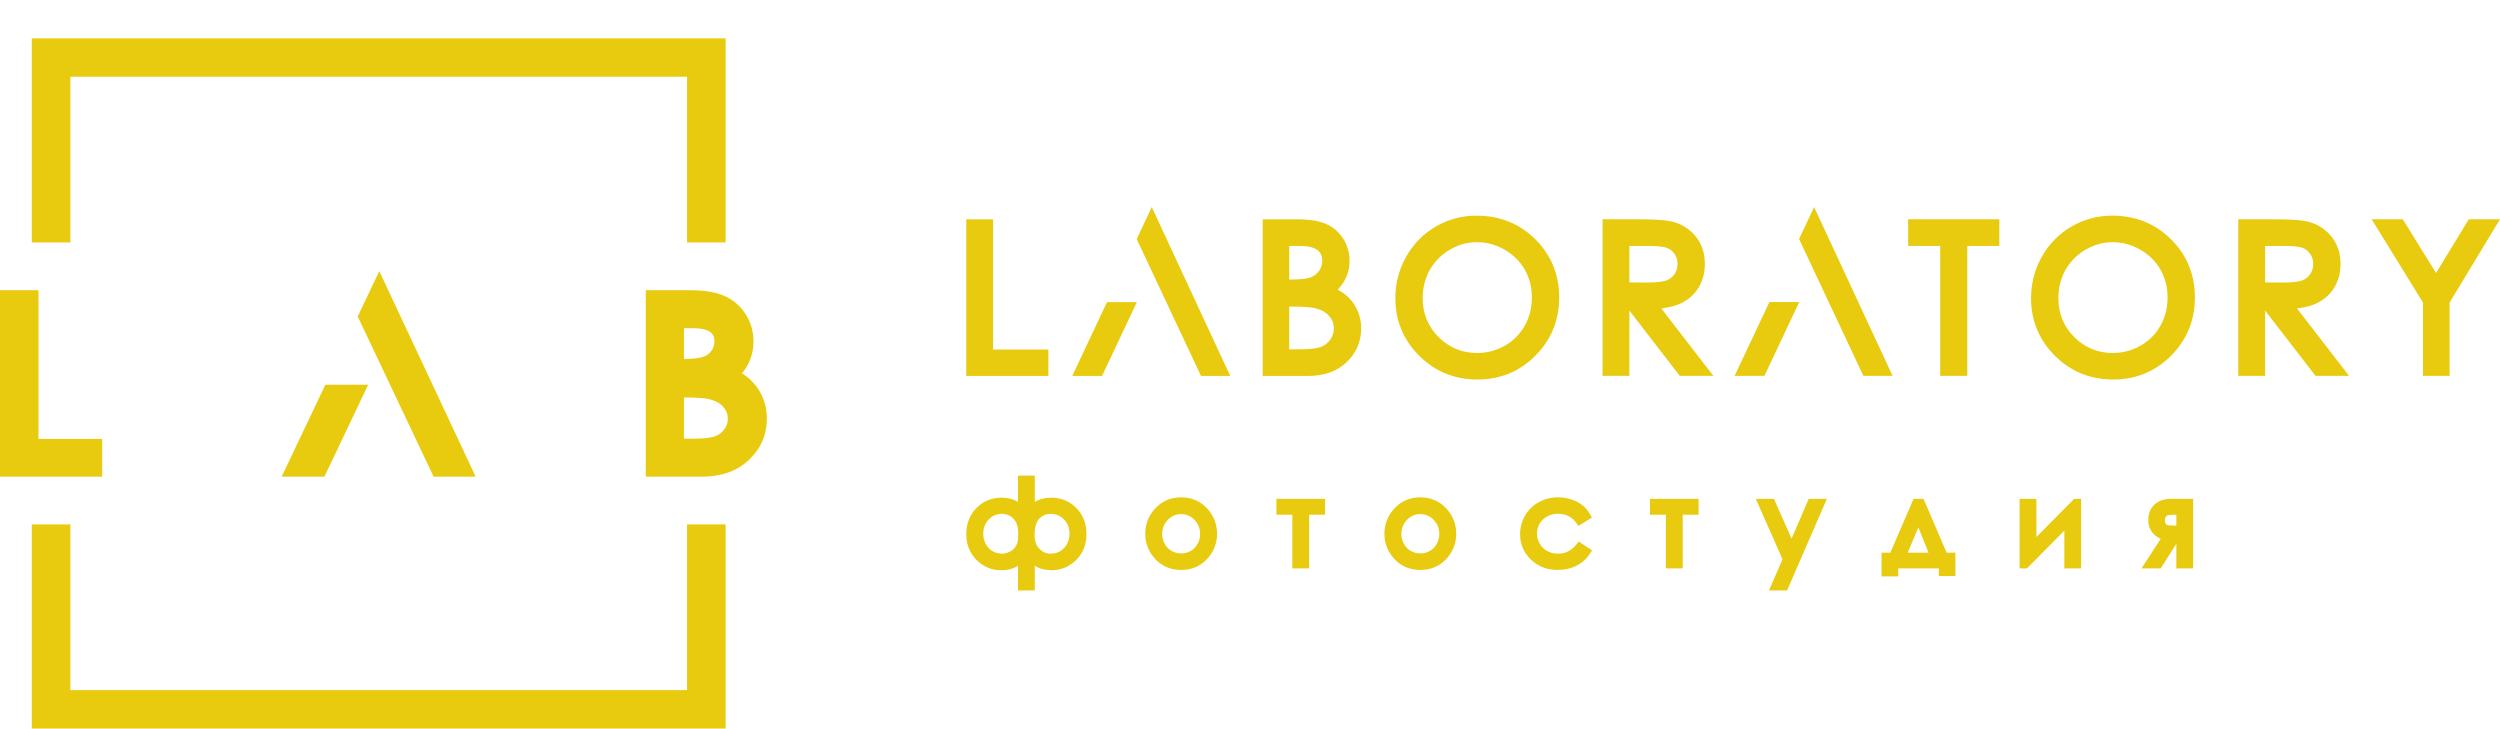 <?xml version="1.0" encoding="UTF-8"?> <svg xmlns:xlink="http://www.w3.org/1999/xlink" xmlns="http://www.w3.org/2000/svg" width="326px" height="95px" viewBox="0 0 326 95"> <desc>Created with Lunacy</desc> <defs> <path d="M0 0L326 0L326 95L0 95L0 0Z" id="path_1"></path> <clipPath id="mask_1"> <use xlink:href="#path_1"></use> </clipPath> </defs> <g id="logo"> <path d="M0 0L326 0L326 95L0 95L0 0Z" id="Background" fill="none" fill-rule="evenodd" stroke="none"></path> <g clip-path="url(#mask_1)"> <g id="Group" transform="translate(0 4.999)"> <path d="M97.651 54.981C96.116 56.425 94.07 57.157 91.57 57.157L84.211 57.157L84.211 32.844L89.898 32.844C91.801 32.844 93.323 33.088 94.422 33.571C95.602 34.089 96.548 34.897 97.232 35.972C97.911 37.038 98.254 38.232 98.254 39.521C98.254 40.729 97.951 41.85 97.353 42.853C97.178 43.147 96.978 43.426 96.753 43.689C97.059 43.876 97.334 44.073 97.578 44.278C98.339 44.922 98.939 45.71 99.363 46.62L99.363 46.621C99.785 47.531 99.999 48.525 99.999 49.574C99.999 51.696 99.209 53.515 97.651 54.981L97.651 54.981ZM92.651 38.315C92.411 38.121 91.782 37.796 90.255 37.796L89.189 37.796L89.189 41.817C90.687 41.803 91.42 41.639 91.772 41.501C92.215 41.326 92.54 41.075 92.793 40.708C93.042 40.344 93.159 39.967 93.159 39.521C93.159 38.971 93.002 38.599 92.651 38.315L92.651 38.315ZM94.321 48.064C93.895 47.582 93.275 47.241 92.478 47.05C92.066 46.952 91.162 46.835 89.189 46.827L89.189 52.206L90.431 52.206C92.148 52.206 92.963 52.016 93.344 51.857C93.828 51.655 94.191 51.361 94.484 50.932C94.771 50.513 94.905 50.095 94.905 49.618C94.905 49.009 94.719 48.515 94.321 48.064L94.321 48.064ZM89.59 5.005L9.177 5.005L9.177 26.617L4.146 26.617L4.146 0L94.621 0L94.621 26.617L89.59 26.617L89.59 5.005L89.59 5.005ZM5.022 52.235L13.323 52.235L13.323 57.157L0 57.157L0 32.844L5.022 32.844L5.022 52.235L5.022 52.235ZM36.73 57.157L42.422 45.173L48.007 45.173L42.304 57.157L36.73 57.157L36.73 57.157ZM62.025 57.157L56.541 57.157L46.647 36.276L49.459 30.356L62.025 57.157L62.025 57.157ZM9.177 84.996L89.59 84.996L89.59 63.384L94.621 63.384L94.621 90.001L4.146 90.001L4.146 63.384L9.177 63.384L9.177 84.996L9.177 84.996Z" id="Shape" fill="#E8CB0F" fill-rule="evenodd" stroke="none"></path> <path d="M193.461 12.398L193.431 12.449L193.431 22.017L189.957 22.017L189.957 12.452L183.262 1.593L187.327 1.593L191.662 8.601L195.928 1.593L200 1.593L193.461 12.398L193.461 12.398ZM175.947 22.017L169.365 13.494L169.365 22.017L165.866 22.017L165.866 1.593L170.41 1.593C172.57 1.593 174.012 1.683 174.82 1.869C176.105 2.165 177.166 2.811 177.975 3.787C178.793 4.773 179.208 5.992 179.208 7.41C179.208 8.584 178.925 9.637 178.366 10.541C177.802 11.454 176.989 12.152 175.949 12.615C175.381 12.867 174.687 13.052 173.885 13.163L173.524 13.213L180.322 22.017L175.947 22.017L175.947 22.017ZM174.252 9.545L174.252 9.545C174.692 9.37 175.025 9.1 175.27 8.72C175.518 8.332 175.643 7.89 175.643 7.405C175.643 6.939 175.518 6.513 175.269 6.137C175.02 5.76 174.705 5.499 174.307 5.34C173.995 5.215 173.316 5.066 171.854 5.066L169.365 5.066L169.365 9.826L171.786 9.845C173.199 9.845 173.907 9.682 174.252 9.545L174.252 9.545ZM149.562 22.489C146.575 22.489 144.015 21.447 141.954 19.391C139.893 17.333 138.848 14.809 138.848 11.888C138.848 9.948 139.323 8.124 140.259 6.465C141.199 4.803 142.498 3.481 144.122 2.539C145.745 1.597 147.524 1.12 149.41 1.12C152.456 1.12 155.045 2.158 157.104 4.205C159.167 6.255 160.213 8.81 160.213 11.798C160.213 14.759 159.17 17.309 157.115 19.376C155.058 21.442 152.517 22.489 149.562 22.489L149.562 22.489ZM155.719 8.154C155.101 7.079 154.217 6.206 153.091 5.558C151.964 4.909 150.753 4.58 149.492 4.58C148.259 4.58 147.07 4.908 145.96 5.556C144.85 6.205 143.972 7.088 143.35 8.182C142.728 9.279 142.412 10.524 142.412 11.881C142.412 13.878 143.11 15.587 144.486 16.959C145.864 18.332 147.548 19.029 149.492 19.029C150.795 19.029 152.018 18.708 153.127 18.075C154.229 17.445 155.1 16.571 155.714 15.48C156.335 14.383 156.649 13.142 156.649 11.792C156.649 10.451 156.336 9.227 155.719 8.154L155.719 8.154ZM139.548 43.028L144.464 38.055L145.383 38.055L145.383 47.118L143.189 47.118L143.189 42.195L138.315 47.118L137.354 47.118L137.354 38.055L139.548 38.055L139.548 43.028L139.548 43.028ZM130.534 22.017L126.995 22.017L126.995 5.066L122.82 5.066L122.82 1.593L134.711 1.593L134.711 5.066L130.534 5.066L130.534 22.017L130.534 22.017ZM108.598 4.167L110.56 0L120.798 22.017L116.987 22.017L108.598 4.167L108.598 4.167ZM104.08 22.017L100.19 22.017L104.728 12.387L108.621 12.387L104.08 22.017L104.08 22.017ZM93.043 22.017L86.471 13.495L86.471 22.017L82.971 22.017L82.971 1.593L87.516 1.593C89.677 1.593 91.119 1.683 91.925 1.869C93.211 2.165 94.272 2.811 95.081 3.787C95.899 4.773 96.313 5.992 96.313 7.41C96.313 8.584 96.03 9.637 95.471 10.541C94.907 11.454 94.094 12.152 93.054 12.615L93.053 12.615C92.488 12.867 91.794 13.051 90.991 13.163L90.63 13.213L97.427 22.017L93.043 22.017L93.043 22.017ZM91.357 9.545C91.799 9.369 92.131 9.099 92.375 8.72C92.623 8.332 92.749 7.89 92.749 7.405C92.749 6.932 92.626 6.518 92.375 6.137C92.125 5.76 91.811 5.499 91.413 5.341C91.101 5.215 90.422 5.066 88.96 5.066L86.471 5.066L86.471 9.826L88.891 9.845C90.306 9.845 91.013 9.681 91.357 9.545L91.357 9.545ZM75.749 44.85C76.164 45.079 76.64 45.195 77.164 45.195C78.12 45.195 78.913 44.806 79.521 44.038L79.522 44.038L79.86 43.615L81.606 44.767L81.281 45.265C80.849 45.918 80.263 46.431 79.539 46.791C78.826 47.142 78.012 47.32 77.118 47.32C75.723 47.32 74.548 46.864 73.622 45.966C72.69 45.064 72.217 43.948 72.217 42.651C72.217 41.787 72.437 40.971 72.871 40.226C73.307 39.48 73.914 38.89 74.673 38.474C75.424 38.061 76.273 37.851 77.197 37.851C77.778 37.851 78.346 37.942 78.885 38.121C79.424 38.298 79.897 38.538 80.286 38.834C80.683 39.136 81.022 39.522 81.294 39.98L81.595 40.481L79.837 41.579L79.511 41.141C78.943 40.383 78.152 39.998 77.158 39.998C76.366 39.998 75.705 40.253 75.192 40.754C74.683 41.251 74.425 41.864 74.425 42.576C74.425 43.039 74.545 43.484 74.783 43.896C75.016 44.305 75.341 44.626 75.749 44.85L75.749 44.85ZM66.667 22.49C63.68 22.49 61.121 21.447 59.061 19.391C56.999 17.333 55.953 14.809 55.953 11.888C55.953 9.947 56.428 8.122 57.367 6.464C58.304 4.803 59.603 3.482 61.227 2.539C62.851 1.597 64.63 1.12 66.515 1.12C69.561 1.12 72.15 2.158 74.21 4.206C76.272 6.253 77.318 8.808 77.318 11.798C77.318 14.761 76.276 17.31 74.22 19.376C72.164 21.442 69.622 22.49 66.667 22.49L66.667 22.49ZM72.824 8.154L72.792 8.099L72.791 8.098C72.177 7.051 71.304 6.196 70.196 5.558C69.068 4.909 67.857 4.58 66.597 4.58C65.363 4.58 64.175 4.909 63.068 5.556C61.958 6.203 61.079 7.087 60.456 8.182C59.833 9.279 59.517 10.524 59.517 11.881C59.517 13.878 60.215 15.587 61.592 16.959C62.97 18.333 64.654 19.03 66.597 19.03C67.902 19.03 69.124 18.709 70.231 18.076C71.333 17.446 72.204 16.572 72.821 15.481L72.821 15.481C73.44 14.382 73.754 13.142 73.754 11.792C73.754 10.452 73.441 9.228 72.824 8.154L72.824 8.154ZM59.213 37.851C60.588 37.851 61.746 38.36 62.654 39.364C63.475 40.274 63.891 41.365 63.891 42.607C63.891 43.858 63.453 44.964 62.589 45.896C61.713 46.841 60.577 47.32 59.213 47.32C57.845 47.32 56.707 46.841 55.831 45.897C54.967 44.964 54.528 43.857 54.528 42.607C54.528 41.372 54.943 40.283 55.763 39.373C56.671 38.363 57.832 37.851 59.213 37.851L59.213 37.851ZM56.737 42.63C56.737 43.094 56.851 43.531 57.074 43.93L57.074 43.93C57.294 44.326 57.593 44.633 57.963 44.844C58.715 45.274 59.708 45.273 60.456 44.844C60.826 44.631 61.126 44.324 61.346 43.93C61.569 43.528 61.683 43.09 61.683 42.63C61.683 41.913 61.434 41.292 60.943 40.786C60.457 40.287 59.873 40.034 59.21 40.034C58.541 40.034 57.957 40.287 57.473 40.786C56.985 41.29 56.737 41.91 56.737 42.63L56.737 42.63ZM44.609 22.024L38.651 22.024L38.651 1.599L43.158 1.599C44.752 1.599 46.015 1.801 46.912 2.2C47.858 2.618 48.614 3.27 49.162 4.139C49.707 4.999 49.983 5.967 49.983 7.015C49.983 7.995 49.74 8.902 49.26 9.712C49.079 10.019 48.862 10.308 48.615 10.572L48.431 10.769L48.665 10.901C49 11.091 49.297 11.295 49.547 11.507C50.162 12.033 50.646 12.673 50.985 13.411C51.326 14.15 51.498 14.96 51.498 15.816C51.498 17.55 50.857 19.037 49.594 20.236C48.343 21.422 46.667 22.024 44.609 22.024L44.609 22.024ZM45.819 5.624C45.51 5.373 44.853 5.073 43.467 5.073L42.113 5.073L42.113 9.455L42.37 9.455C43.857 9.455 44.59 9.289 44.943 9.149C45.398 8.968 45.762 8.681 46.024 8.298L46.024 8.298C46.29 7.909 46.419 7.489 46.419 7.015C46.419 6.409 46.222 5.954 45.819 5.624L45.819 5.624ZM47.32 14.208C46.892 13.72 46.279 13.376 45.497 13.187C45.105 13.092 44.241 12.98 42.324 12.98L42.113 12.98L42.113 18.55L43.62 18.55C45.181 18.55 45.949 18.366 46.317 18.211C46.803 18.007 47.199 17.683 47.494 17.247C47.79 16.811 47.933 16.356 47.933 15.854C47.933 15.219 47.733 14.681 47.32 14.208L47.32 14.208ZM22.225 4.174L24.19 0.001L34.425 22.024L30.611 22.024L22.225 4.174L22.225 4.174ZM17.708 22.024L13.822 22.024L18.355 12.394L22.248 12.394L17.708 22.024L17.708 22.024ZM15.674 42.644C15.674 44.003 15.223 45.142 14.331 46.027C13.44 46.909 12.35 47.355 11.09 47.355C10.261 47.355 9.541 47.158 8.937 46.769L8.937 49.997L6.743 49.997L6.743 46.775C6.138 47.166 5.41 47.363 4.57 47.363C3.327 47.363 2.244 46.916 1.353 46.033C0.46 45.151 0.006 44.009 0.006 42.644C0.006 41.271 0.453 40.125 1.335 39.235C2.218 38.346 3.323 37.896 4.62 37.896C5.437 37.896 6.149 38.081 6.743 38.449L6.743 35.015L8.937 35.015L8.937 38.459C9.538 38.085 10.249 37.896 11.061 37.896C12.358 37.896 13.463 38.347 14.345 39.235C15.227 40.125 15.674 41.271 15.674 42.644L15.674 42.644ZM6.156 40.639C5.748 40.219 5.246 40.006 4.666 40.006C3.994 40.006 3.412 40.25 2.937 40.732C2.458 41.218 2.216 41.844 2.216 42.594C2.216 43.314 2.449 43.939 2.909 44.451C3.353 44.945 3.966 45.195 4.732 45.195C4.975 45.195 5.247 45.129 5.541 44.997C5.838 44.866 6.074 44.702 6.245 44.513C6.418 44.321 6.55 44.094 6.64 43.838C6.704 43.653 6.78 43.285 6.78 42.571C6.78 41.715 6.569 41.065 6.156 40.639L6.156 40.639ZM12.742 40.734C12.264 40.251 11.683 40.006 11.014 40.006C10.429 40.006 9.928 40.217 9.525 40.632C9.116 41.054 8.909 41.774 8.909 42.774C8.909 43.548 9.119 44.15 9.534 44.565C9.949 44.984 10.425 45.195 10.949 45.195C11.71 45.195 12.322 44.945 12.769 44.45C13.23 43.94 13.464 43.313 13.464 42.586C13.464 41.841 13.222 41.218 12.742 40.734L12.742 40.734ZM0 1.599L3.5 1.599L3.5 18.576L10.707 18.576L10.707 22.024L0 22.024L0 1.599L0 1.599ZM28.025 37.851C29.401 37.851 30.559 38.36 31.467 39.364C32.288 40.274 32.704 41.366 32.704 42.607C32.704 43.856 32.266 44.963 31.401 45.896C30.525 46.841 29.389 47.32 28.025 47.32C26.658 47.32 25.519 46.841 24.643 45.897C23.779 44.963 23.34 43.857 23.34 42.607C23.34 41.37 23.756 40.281 24.577 39.372C25.483 38.363 26.643 37.851 28.025 37.851L28.025 37.851ZM25.886 43.931C26.106 44.326 26.405 44.632 26.775 44.843C27.526 45.273 28.519 45.274 29.268 44.844C29.639 44.631 29.939 44.324 30.158 43.93C30.381 43.532 30.494 43.094 30.494 42.63C30.494 41.912 30.246 41.291 29.756 40.787C29.269 40.287 28.685 40.034 28.022 40.034C27.353 40.034 26.769 40.287 26.285 40.786C25.797 41.291 25.549 41.911 25.549 42.63C25.549 43.092 25.662 43.53 25.886 43.931L25.886 43.931ZM46.788 40.121L44.713 40.121L44.713 47.118L42.519 47.118L42.519 40.121L40.444 40.121L40.444 38.055L46.788 38.055L46.788 40.121L46.788 40.121ZM95.5 40.121L93.425 40.121L93.425 47.118L91.23 47.118L91.23 40.121L89.155 40.121L89.155 38.055L95.5 38.055L95.5 40.121L95.5 40.121ZM105.322 38.055L107.623 43.232L109.858 38.055L112.226 38.055L107.034 49.997L104.674 49.997L106.44 45.928L102.957 38.055L105.322 38.055L105.322 38.055ZM123.524 38.055L124.826 38.055L124.953 38.339L127.84 45.066L128.985 45.066L128.985 48.123L126.826 48.123L126.826 47.118L121.529 47.118L121.529 48.166L119.349 48.166L119.349 45.066L120.501 45.066L123.524 38.055L123.524 38.055ZM125.482 45.066L124.152 41.769L122.764 45.066L125.482 45.066L125.482 45.066ZM154.854 42.645C154.377 42.156 154.136 41.548 154.136 40.835C154.136 39.969 154.413 39.277 154.961 38.78L154.961 38.779C155.492 38.299 156.183 38.055 157.013 38.055L159.99 38.055L159.99 47.118L157.796 47.118L157.796 43.907L155.758 47.118L153.248 47.118L155.761 43.26C155.416 43.116 155.113 42.91 154.854 42.645L154.854 42.645ZM156.422 41.304C156.504 41.405 156.586 41.469 156.658 41.486C156.729 41.502 156.982 41.541 157.726 41.541L157.796 41.541L157.796 40.121L157.726 40.121C156.93 40.121 156.69 40.187 156.636 40.206C156.533 40.244 156.46 40.303 156.399 40.396C156.337 40.496 156.302 40.667 156.302 40.879C156.302 41.061 156.342 41.204 156.422 41.304L156.422 41.304Z" transform="translate(126 22.001)" id="Shape" fill="#E8CB0F" fill-rule="evenodd" stroke="none"></path> </g> </g> </g> </svg> 